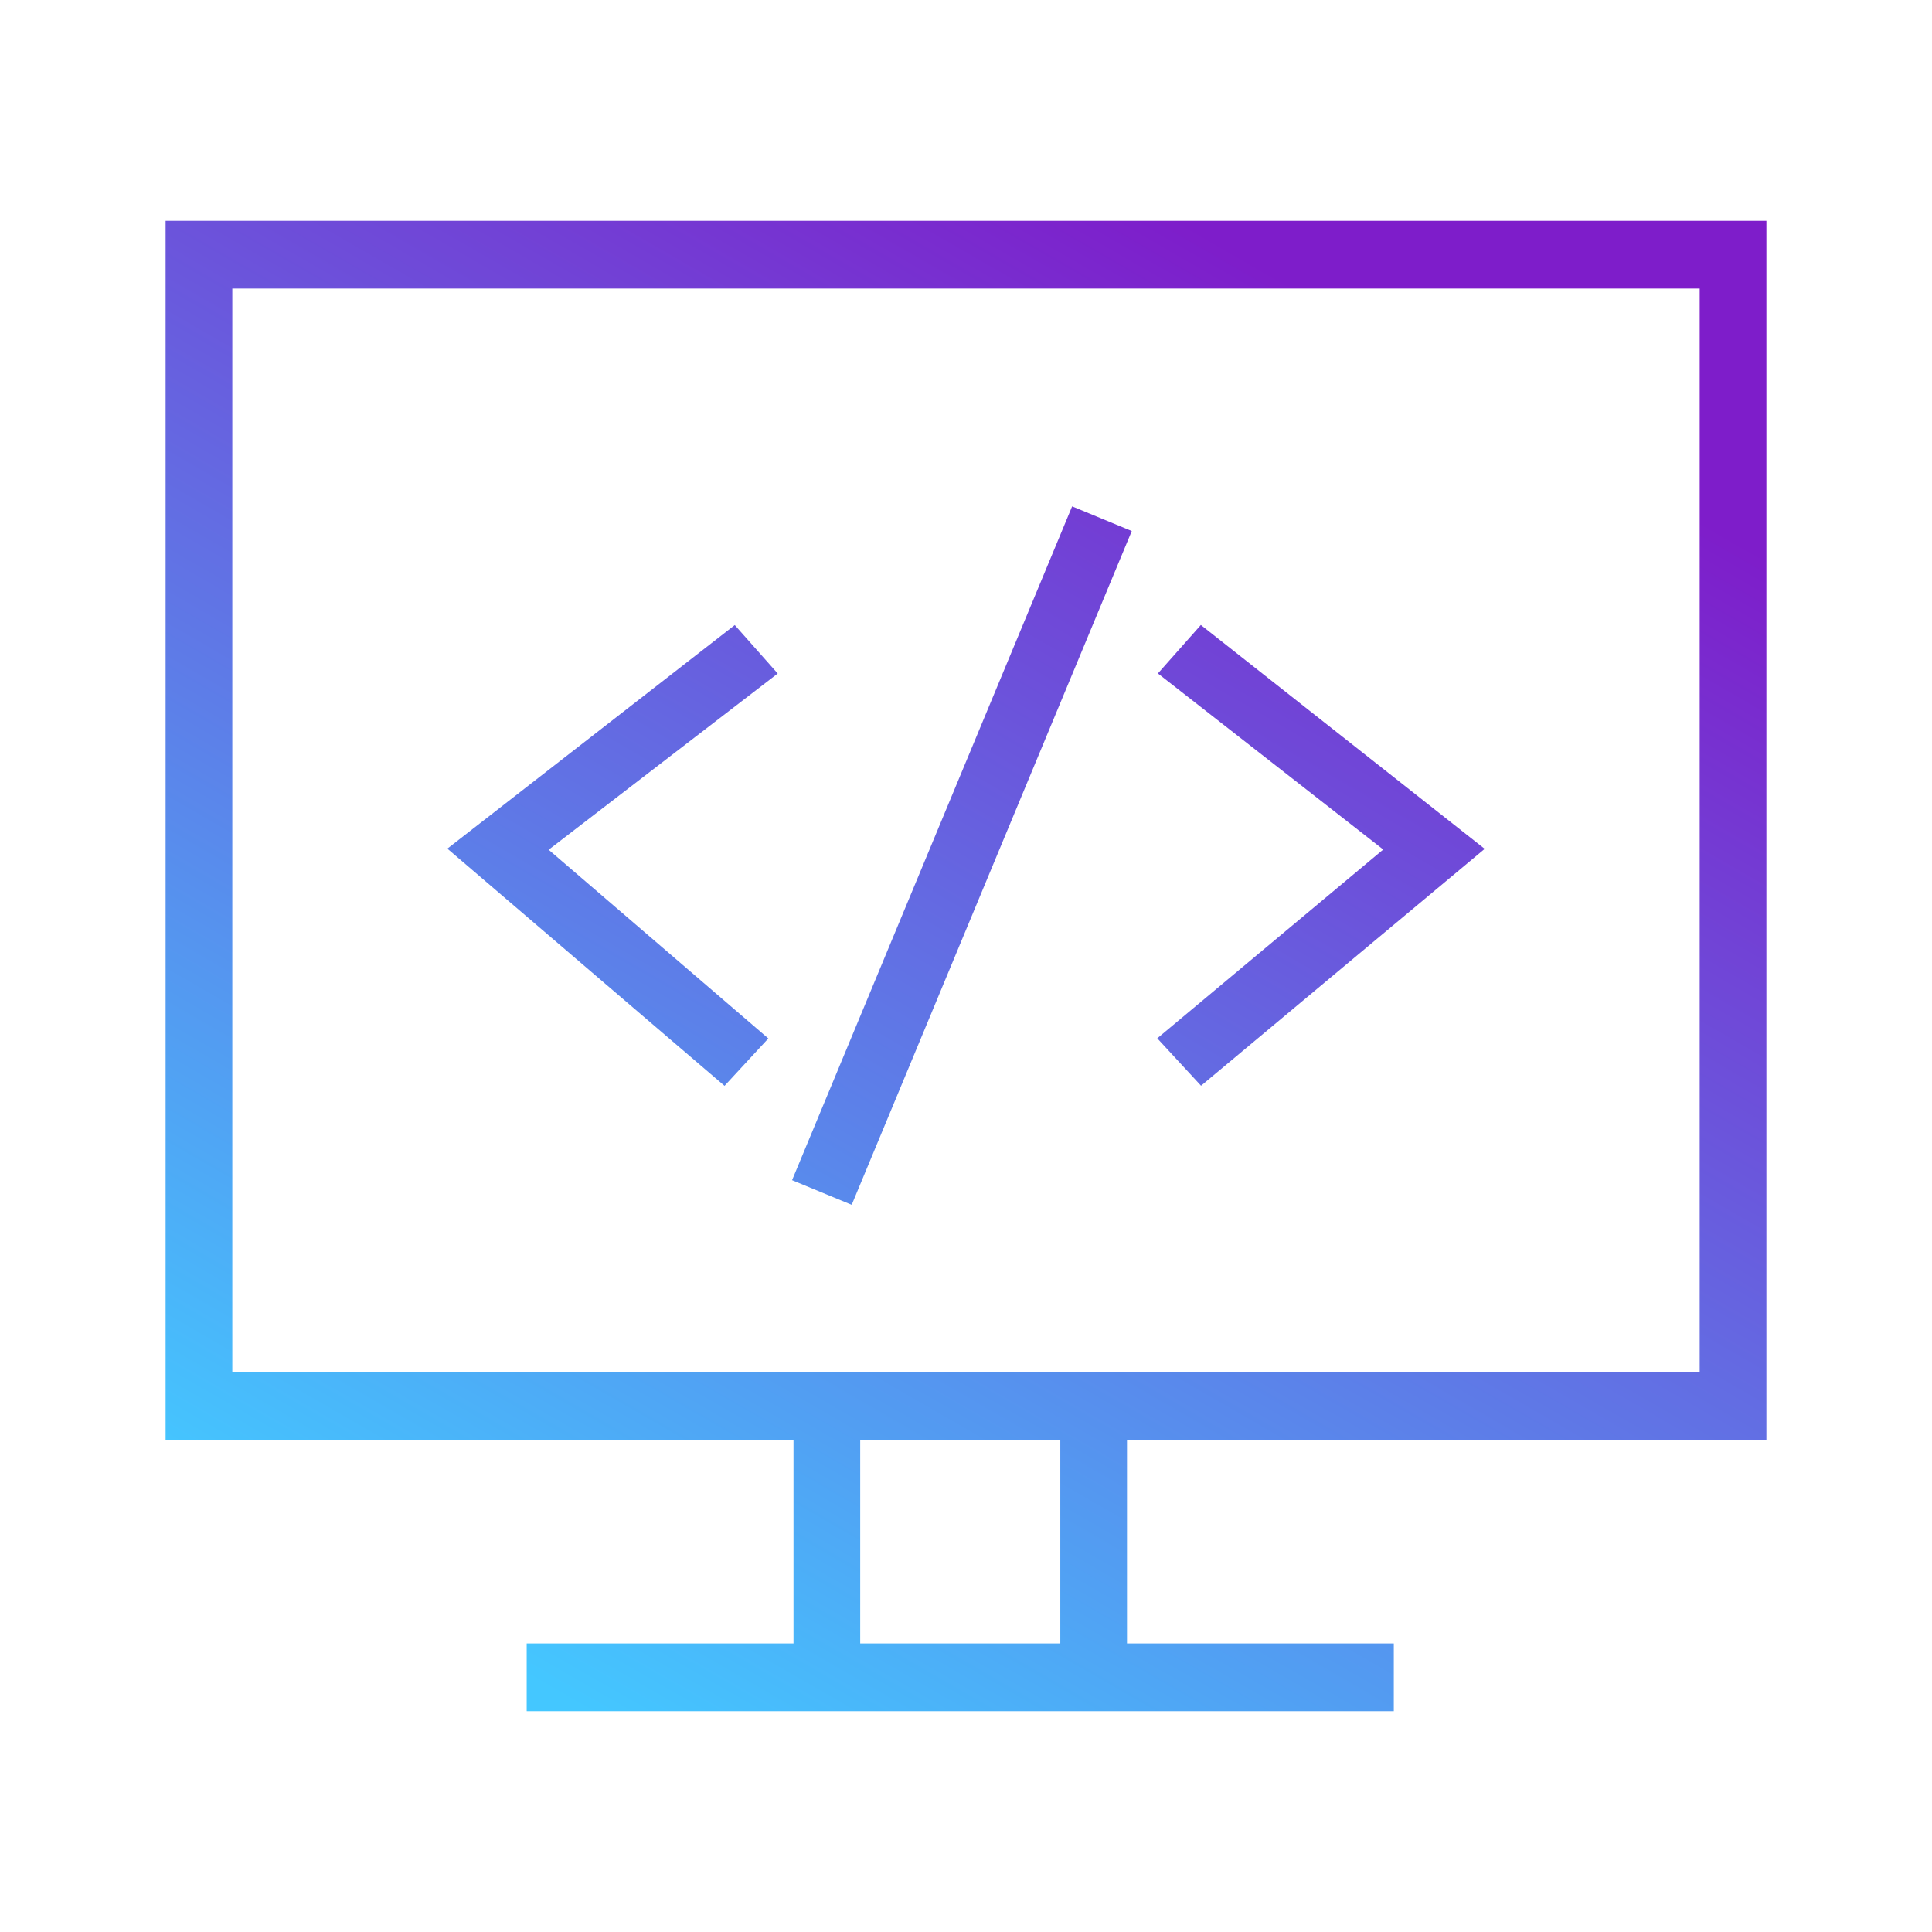 <svg width="70" height="70" viewBox="0 0 70 70" fill="none" xmlns="http://www.w3.org/2000/svg">
<path fill-rule="evenodd" clip-rule="evenodd" d="M19.083 59.545H28.75V52.182H6V8H64V52.182H40.833V59.545H50.5V62H19.083V59.545ZM31.167 52.182V59.545H38.417V52.182H31.167ZM61.583 10.454H8.417V49.727H61.583V10.454Z" fill="url(#paint0_linear_448_140293)"/>
<path fill-rule="evenodd" clip-rule="evenodd" d="M30.859 43.653L41.006 19.24L38.845 18.347L28.698 42.76L30.859 43.653Z" fill="url(#paint1_linear_448_140293)"/>
<path fill-rule="evenodd" clip-rule="evenodd" d="M43.509 22.644L41.953 24.4L50.117 30.78L41.93 37.62L43.516 39.338L53.793 30.756L43.509 22.644Z" fill="url(#paint2_linear_448_140293)"/>
<path fill-rule="evenodd" clip-rule="evenodd" d="M19.879 30.788L28.178 24.403L26.622 22.647L16.209 30.748L26.251 39.342L27.838 37.625L19.879 30.788Z" fill="url(#paint3_linear_448_140293)"/>
<defs>
<linearGradient id="paint0_linear_448_140293" x1="55.542" y1="15.312" x2="26.796" y2="65.221" gradientUnits="userSpaceOnUse">
<stop stop-color="#7E1DCA"/>
<stop offset="1" stop-color="#44C7FF"/>
</linearGradient>
<linearGradient id="paint1_linear_448_140293" x1="55.542" y1="15.312" x2="26.796" y2="65.221" gradientUnits="userSpaceOnUse">
<stop stop-color="#7E1DCA"/>
<stop offset="1" stop-color="#44C7FF"/>
</linearGradient>
<linearGradient id="paint2_linear_448_140293" x1="55.542" y1="15.312" x2="26.796" y2="65.221" gradientUnits="userSpaceOnUse">
<stop stop-color="#7E1DCA"/>
<stop offset="1" stop-color="#44C7FF"/>
</linearGradient>
<linearGradient id="paint3_linear_448_140293" x1="55.542" y1="15.312" x2="26.796" y2="65.221" gradientUnits="userSpaceOnUse">
<stop stop-color="#7E1DCA"/>
<stop offset="1" stop-color="#44C7FF"/>
</linearGradient>
</defs>
</svg>

